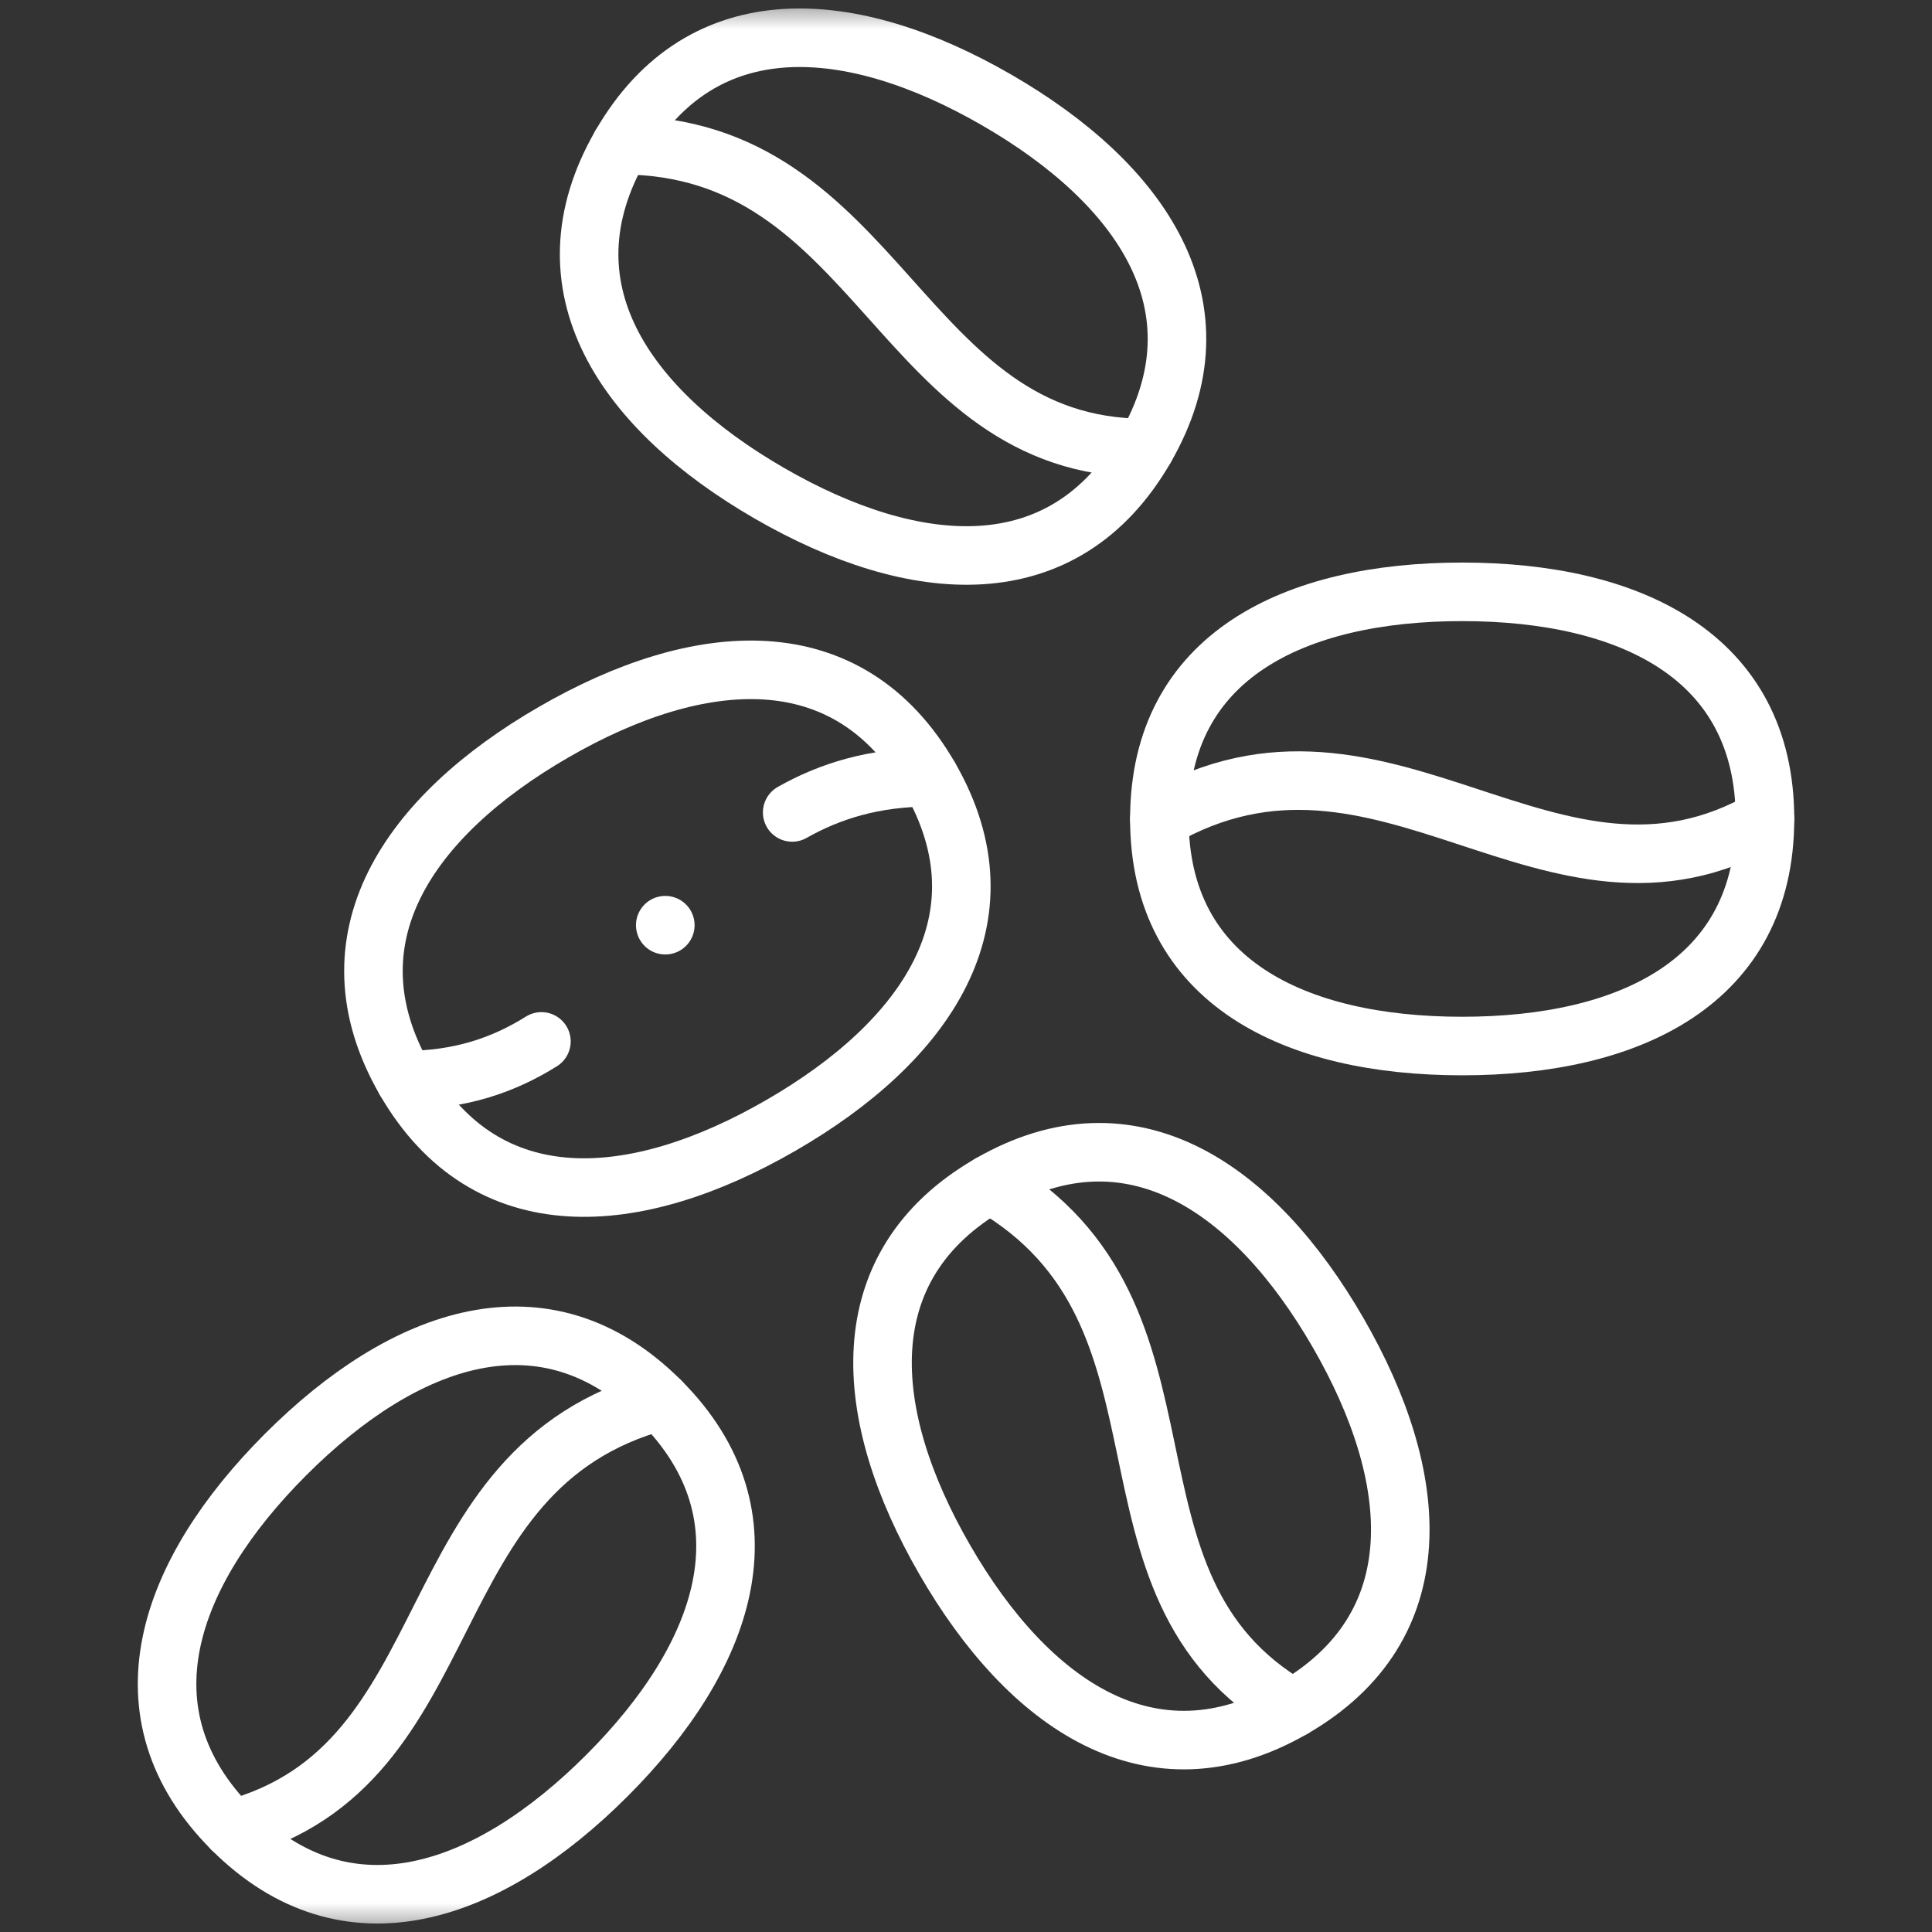 <svg width="33" height="33" viewBox="0 0 33 33" fill="none" xmlns="http://www.w3.org/2000/svg">
<rect x="0" y="0" width="33" height="33" fill="#333333" stroke="none"/>
<g id="coffee-beans 1">
<g id="g1089">
<g id="g1091">
<g id="Clip path group">
<mask id="mask0_137_3790" style="mask-type:luminance" maskUnits="userSpaceOnUse" x="0" y="0" width="33" height="33">
<g id="clipPath1097">
<path id="path1095" d="M0 3.8147e-06H33V33H0V3.8147e-06Z" fill="white"/>
</g>
</mask>
<g mask="url(#mask0_137_3790)">
<g id="g1093">
<g id="g1099">
<path id="path1101" d="M11.28 23.929C13.252 25.901 12.386 28.309 10.366 30.329C8.346 32.349 5.938 33.215 3.966 31.243C1.994 29.271 2.86 26.863 4.88 24.843C6.9 22.823 9.308 21.957 11.28 23.929Z" stroke="white" stroke-miterlimit="22.926" stroke-linecap="round" stroke-linejoin="round"/>
</g>
<g id="g1103">
<path id="path1105" d="M11.279 23.929C6.983 25.08 8.031 30.154 3.965 31.243" stroke="white" stroke-miterlimit="22.926" stroke-linecap="round" stroke-linejoin="round"/>
</g>
<g id="g1107">
<path id="path1109" d="M16.91 20.223C14.495 21.617 14.708 24.168 16.137 26.641C17.565 29.115 19.667 30.575 22.082 29.181C24.497 27.787 24.284 25.236 22.855 22.762C21.427 20.288 19.325 18.828 16.91 20.223Z" stroke="white" stroke-miterlimit="22.926" stroke-linecap="round" stroke-linejoin="round"/>
</g>
<g id="g1111">
<path id="path1113" d="M16.91 20.223C20.761 22.446 18.436 27.076 22.082 29.181" stroke="white" stroke-miterlimit="22.926" stroke-linecap="round" stroke-linejoin="round"/>
</g>
<g id="g1115">
<path id="path1117" d="M15.879 13.277C17.273 15.692 15.813 17.794 13.339 19.222C10.865 20.651 8.315 20.864 6.92 18.449C5.526 16.034 6.986 13.932 9.46 12.504C11.934 11.075 14.484 10.862 15.879 13.277Z" stroke="white" stroke-miterlimit="22.926" stroke-linecap="round" stroke-linejoin="round"/>
</g>
<g id="g1119">
<path id="path1121" d="M9.248 17.788C8.607 18.19 7.862 18.449 6.92 18.449M15.878 13.277C14.935 13.277 14.178 13.51 13.531 13.877" stroke="white" stroke-miterlimit="22.926" stroke-linecap="round" stroke-linejoin="round"/>
</g>
<g id="g1123">
<path id="path1125" d="M19.803 13.988C19.803 16.777 22.119 17.867 24.975 17.867C27.831 17.867 30.147 16.777 30.147 13.988C30.147 11.199 27.831 10.109 24.975 10.109C22.119 10.109 19.803 11.199 19.803 13.988Z" stroke="white" stroke-miterlimit="22.926" stroke-linecap="round" stroke-linejoin="round"/>
</g>
<g id="g1127">
<path id="path1129" d="M19.803 13.988C23.655 11.764 26.502 16.093 30.147 13.988" stroke="white" stroke-miterlimit="22.926" stroke-linecap="round" stroke-linejoin="round"/>
</g>
<g id="g1131">
<path id="path1133" d="M10.604 2.48C9.21 4.896 10.67 6.997 13.143 8.426C15.617 9.854 18.168 10.068 19.562 7.652C20.957 5.237 19.496 3.135 17.023 1.707C14.549 0.279 11.998 0.065 10.604 2.48Z" stroke="white" stroke-miterlimit="22.926" stroke-linecap="round" stroke-linejoin="round"/>
</g>
<g id="g1135">
<path id="path1137" d="M10.604 2.48C15.051 2.48 15.352 7.652 19.562 7.652" stroke="white" stroke-miterlimit="22.926" stroke-linecap="round" stroke-linejoin="round"/>
</g>
<g id="g1139">
<path id="path1141" d="M11.363 15.803H11.364" stroke="white" stroke-miterlimit="2.613" stroke-linecap="round" stroke-linejoin="round"/>
</g>
</g>
</g>
</g>
</g>
</g>
</g>
</svg>
